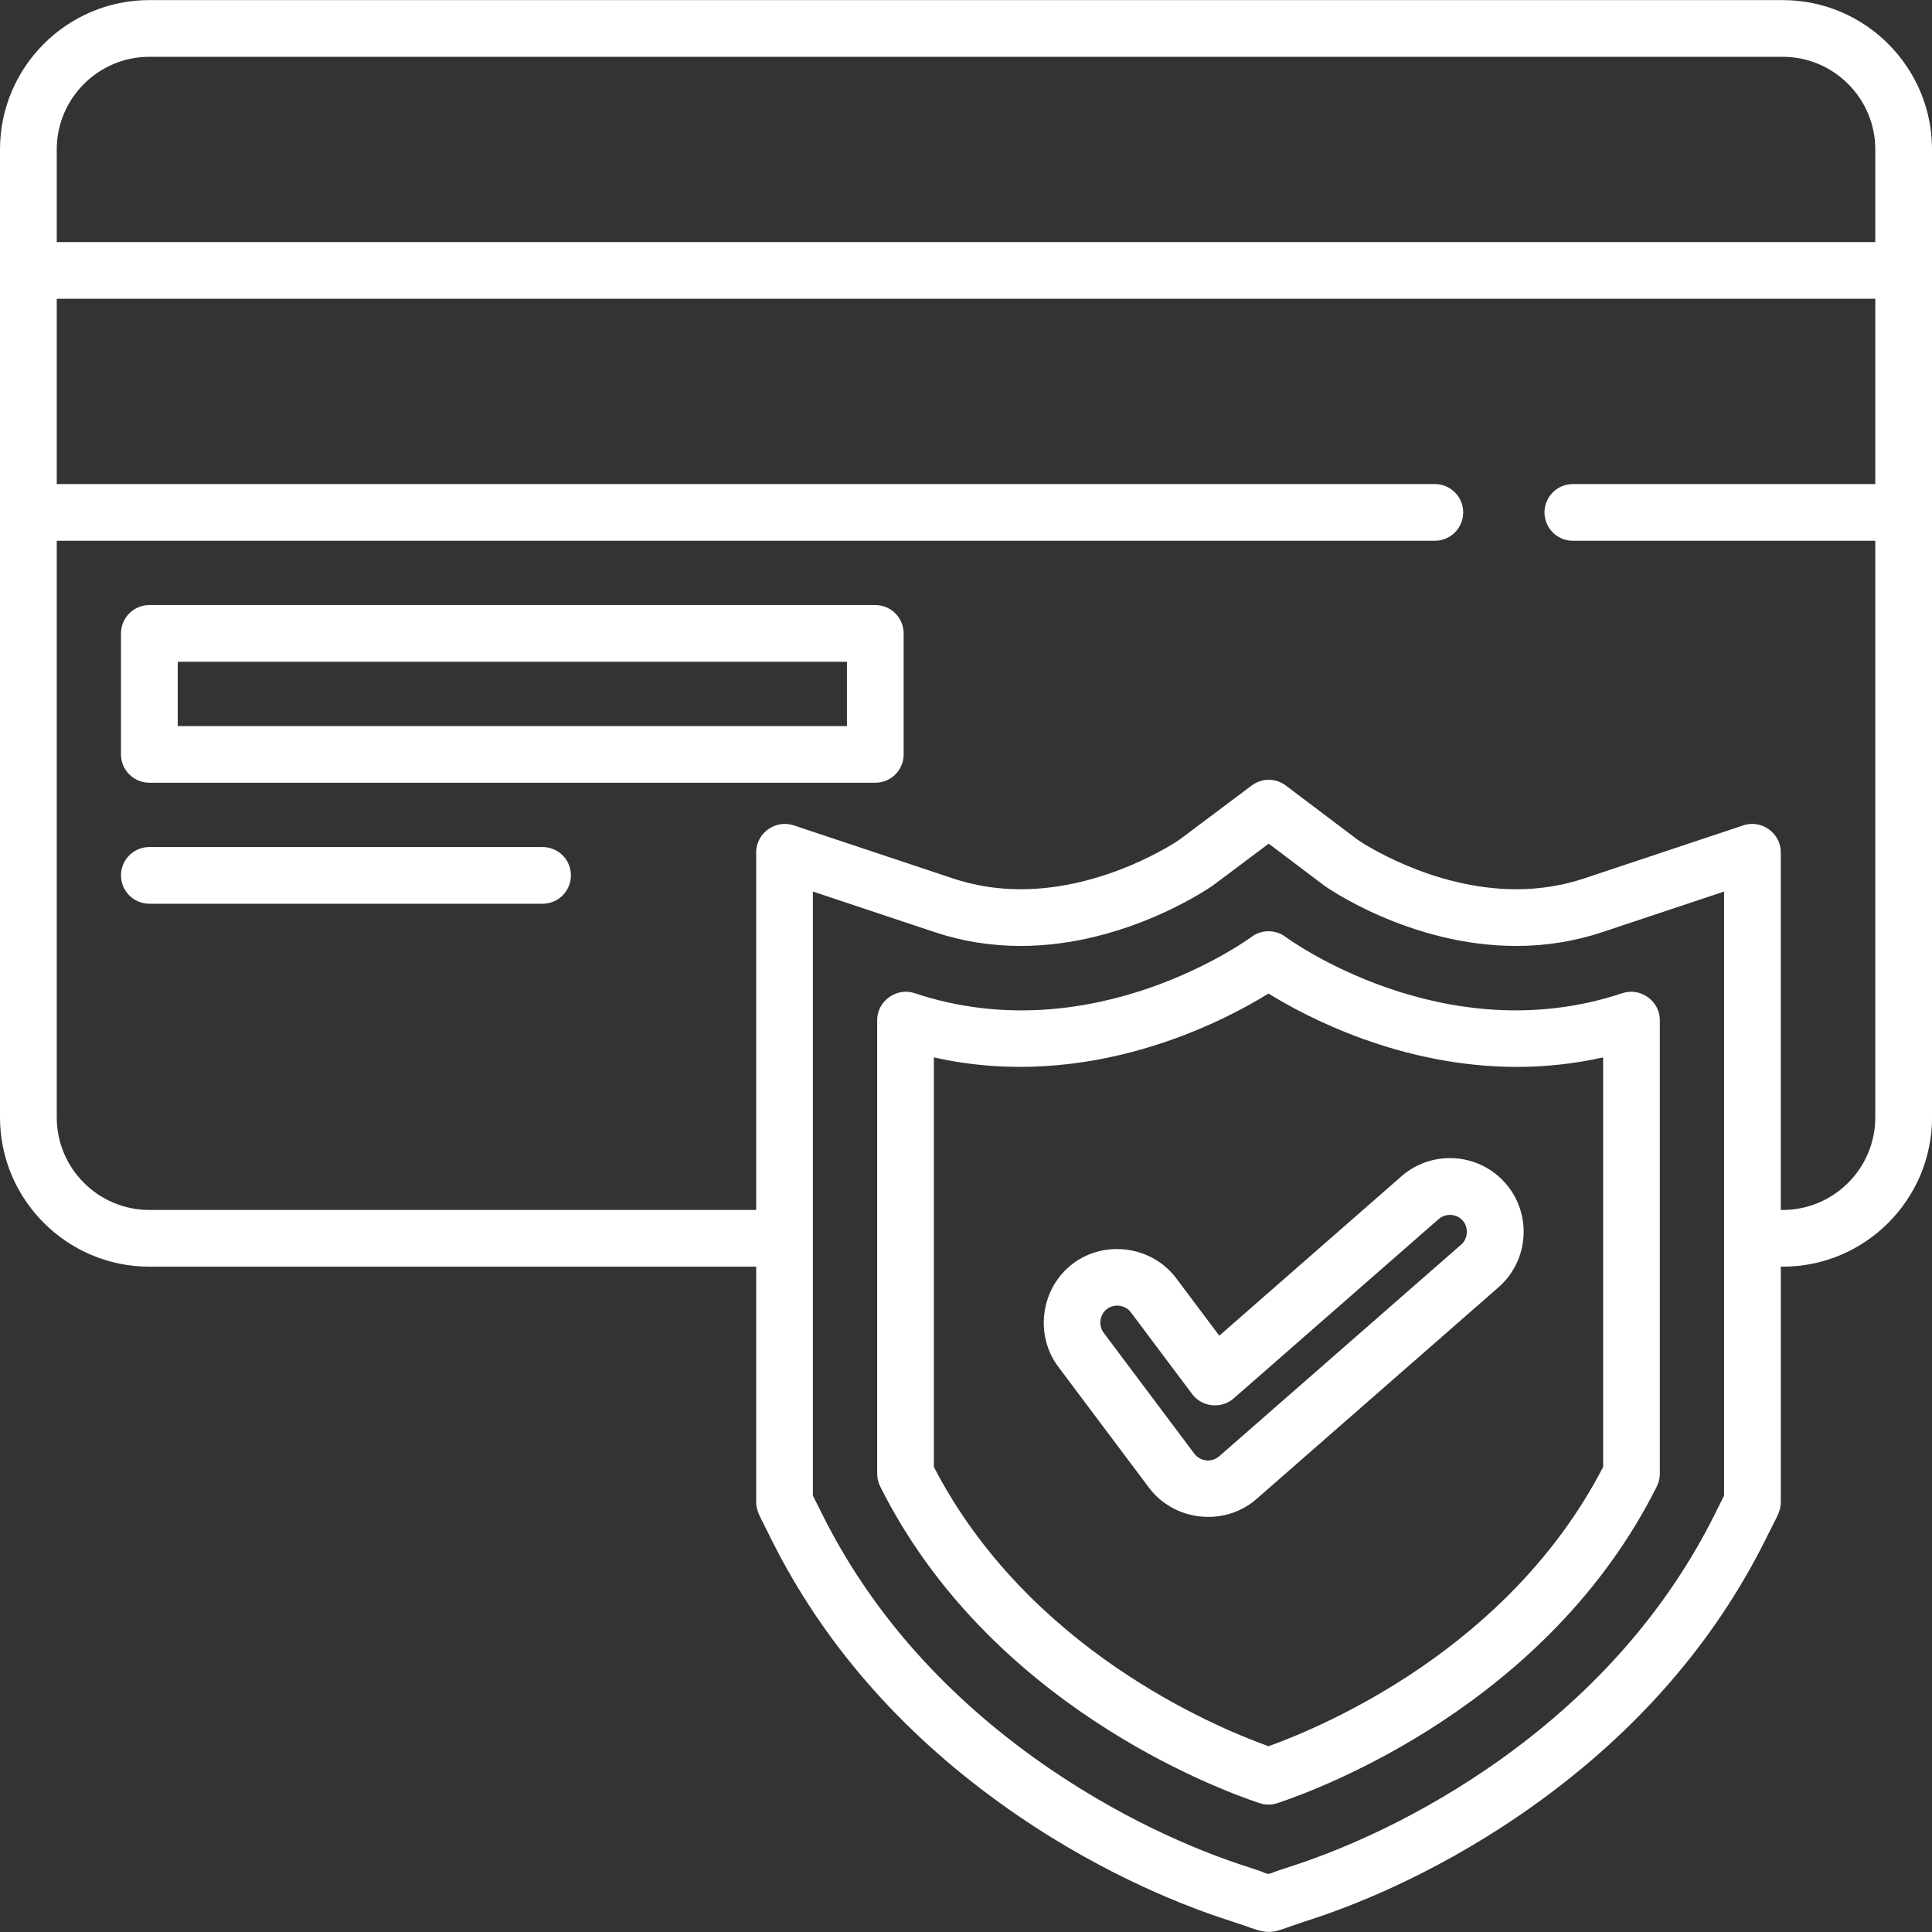 <svg xmlns="http://www.w3.org/2000/svg" width="40" height="40" viewBox="0 0 40 40" fill="none"><rect x="0" y="0" width="40" height="40" fill="#333333" stroke="none"/><g clip-path="url(#clip0_1747_4862)"><path d="M36.908 0.002H3.092C1.388 0.002 0 1.389 0 3.094V23.133C0 24.838 1.388 26.225 3.092 26.225H15.656V31.104C15.656 31.273 15.743 31.416 15.816 31.562C15.871 31.673 15.927 31.784 15.982 31.895C17.034 33.999 18.62 35.826 20.695 37.324C22.605 38.704 24.39 39.41 25.285 39.708C25.451 39.763 25.618 39.818 25.785 39.875C25.94 39.927 26.096 39.996 26.262 39.998C26.425 39.999 26.576 39.932 26.727 39.88C26.897 39.82 27.069 39.765 27.241 39.708C28.135 39.41 29.92 38.704 31.83 37.324C33.906 35.826 35.491 33.999 36.543 31.895C36.599 31.784 36.654 31.673 36.71 31.562C36.783 31.416 36.87 31.273 36.87 31.104V26.225H36.909C38.614 26.225 40.001 24.838 40.001 23.133V3.094C40 1.389 38.613 0.002 36.908 0.002ZM35.695 30.965L35.493 31.37C34.526 33.303 33.063 34.986 31.143 36.373C29.36 37.66 27.7 38.317 26.869 38.594C26.763 38.63 26.657 38.664 26.552 38.699C26.496 38.718 26.439 38.735 26.384 38.757C26.34 38.775 26.299 38.799 26.25 38.795C26.204 38.791 26.163 38.765 26.12 38.749C26.072 38.729 26.021 38.715 25.971 38.699C25.866 38.665 25.761 38.629 25.656 38.594C24.826 38.317 23.166 37.66 21.382 36.373C19.462 34.986 17.999 33.303 17.033 31.37L16.83 30.965V18.458L19.354 19.3C19.922 19.489 20.52 19.585 21.131 19.585C23.335 19.585 25.094 18.346 25.117 18.329L26.267 17.467L27.412 18.331C27.415 18.334 27.419 18.336 27.422 18.339C27.439 18.351 29.175 19.585 31.395 19.585C32.005 19.585 32.603 19.489 33.171 19.3L35.695 18.459V30.965H35.695ZM38.826 10.022H32.564C32.24 10.022 31.977 10.285 31.977 10.609C31.977 10.933 32.24 11.196 32.564 11.196H38.826V23.133C38.826 24.191 37.966 25.051 36.908 25.051H36.869V17.644C36.869 17.25 36.471 16.962 36.097 17.087L32.8 18.186C32.352 18.335 31.879 18.411 31.395 18.411C29.632 18.411 28.18 17.435 28.112 17.389L26.622 16.264C26.413 16.106 26.125 16.105 25.916 16.262L24.422 17.383C24.342 17.438 22.893 18.411 21.131 18.411C20.646 18.411 20.174 18.335 19.726 18.186L16.429 17.087C16.055 16.962 15.656 17.25 15.656 17.644V25.051H3.092C2.035 25.051 1.175 24.191 1.175 23.133V11.196H29.707C30.031 11.196 30.294 10.933 30.294 10.609C30.294 10.285 30.031 10.022 29.707 10.022H1.175V6.186H38.826V10.022H38.826ZM38.826 5.012H1.175V3.094C1.175 2.037 2.035 1.176 3.092 1.176H36.908C37.966 1.176 38.826 2.037 38.826 3.094V5.012H38.826Z" fill="white"></path><path d="M11.233 17.537H3.092C2.768 17.537 2.505 17.799 2.505 18.124C2.505 18.448 2.768 18.711 3.092 18.711H11.233C11.558 18.711 11.82 18.448 11.82 18.124C11.82 17.799 11.558 17.537 11.233 17.537Z" fill="white"></path><path d="M18.122 12.527H3.092C2.768 12.527 2.505 12.79 2.505 13.114V15.619C2.505 15.943 2.768 16.206 3.092 16.206H18.122C18.446 16.206 18.709 15.943 18.709 15.619V13.114C18.709 12.79 18.446 12.527 18.122 12.527ZM17.535 15.032H3.68V13.701H17.535V15.032Z" fill="white"></path><path d="M33.592 20.562C29.881 21.799 26.647 19.421 26.615 19.397C26.406 19.241 26.119 19.241 25.911 19.397C25.878 19.421 22.645 21.8 18.934 20.562C18.56 20.438 18.161 20.726 18.161 21.119V30.513C18.161 30.604 18.182 30.694 18.223 30.775C20.472 35.274 25.16 37.026 26.077 37.332C26.197 37.372 26.329 37.372 26.448 37.332C27.366 37.026 32.053 35.274 34.303 30.775C34.343 30.694 34.365 30.604 34.365 30.513V21.119C34.364 20.726 33.966 20.438 33.592 20.562ZM33.191 30.372C31.249 34.126 27.408 35.742 26.263 36.154C25.117 35.742 21.277 34.126 19.335 30.372V21.892C22.541 22.614 25.311 21.16 26.263 20.57C27.033 21.047 28.99 22.089 31.405 22.089C31.977 22.089 32.576 22.03 33.191 21.892V30.372H33.191Z" fill="white"></path><path d="M31.169 24.498V24.498C30.614 23.864 29.648 23.8 29.015 24.354L25.244 27.654L24.353 26.466C23.854 25.8 22.881 25.661 22.216 26.16C21.55 26.659 21.411 27.631 21.91 28.297L23.789 30.802C24.314 31.502 25.356 31.611 26.015 31.035L31.025 26.652C31.658 26.097 31.723 25.131 31.169 24.498ZM30.252 25.768L25.242 30.151C25.09 30.284 24.85 30.26 24.728 30.098L22.85 27.593C22.736 27.441 22.768 27.214 22.92 27.1C23.072 26.986 23.299 27.018 23.413 27.17L24.684 28.865C24.886 29.134 25.287 29.176 25.54 28.954L29.788 25.238C29.931 25.113 30.16 25.128 30.285 25.271C30.41 25.414 30.395 25.643 30.252 25.768Z" fill="white"></path></g><defs><clipPath id="clip0_1747_4862"><rect width="40" height="40" fill="white"></rect></clipPath></defs></svg>